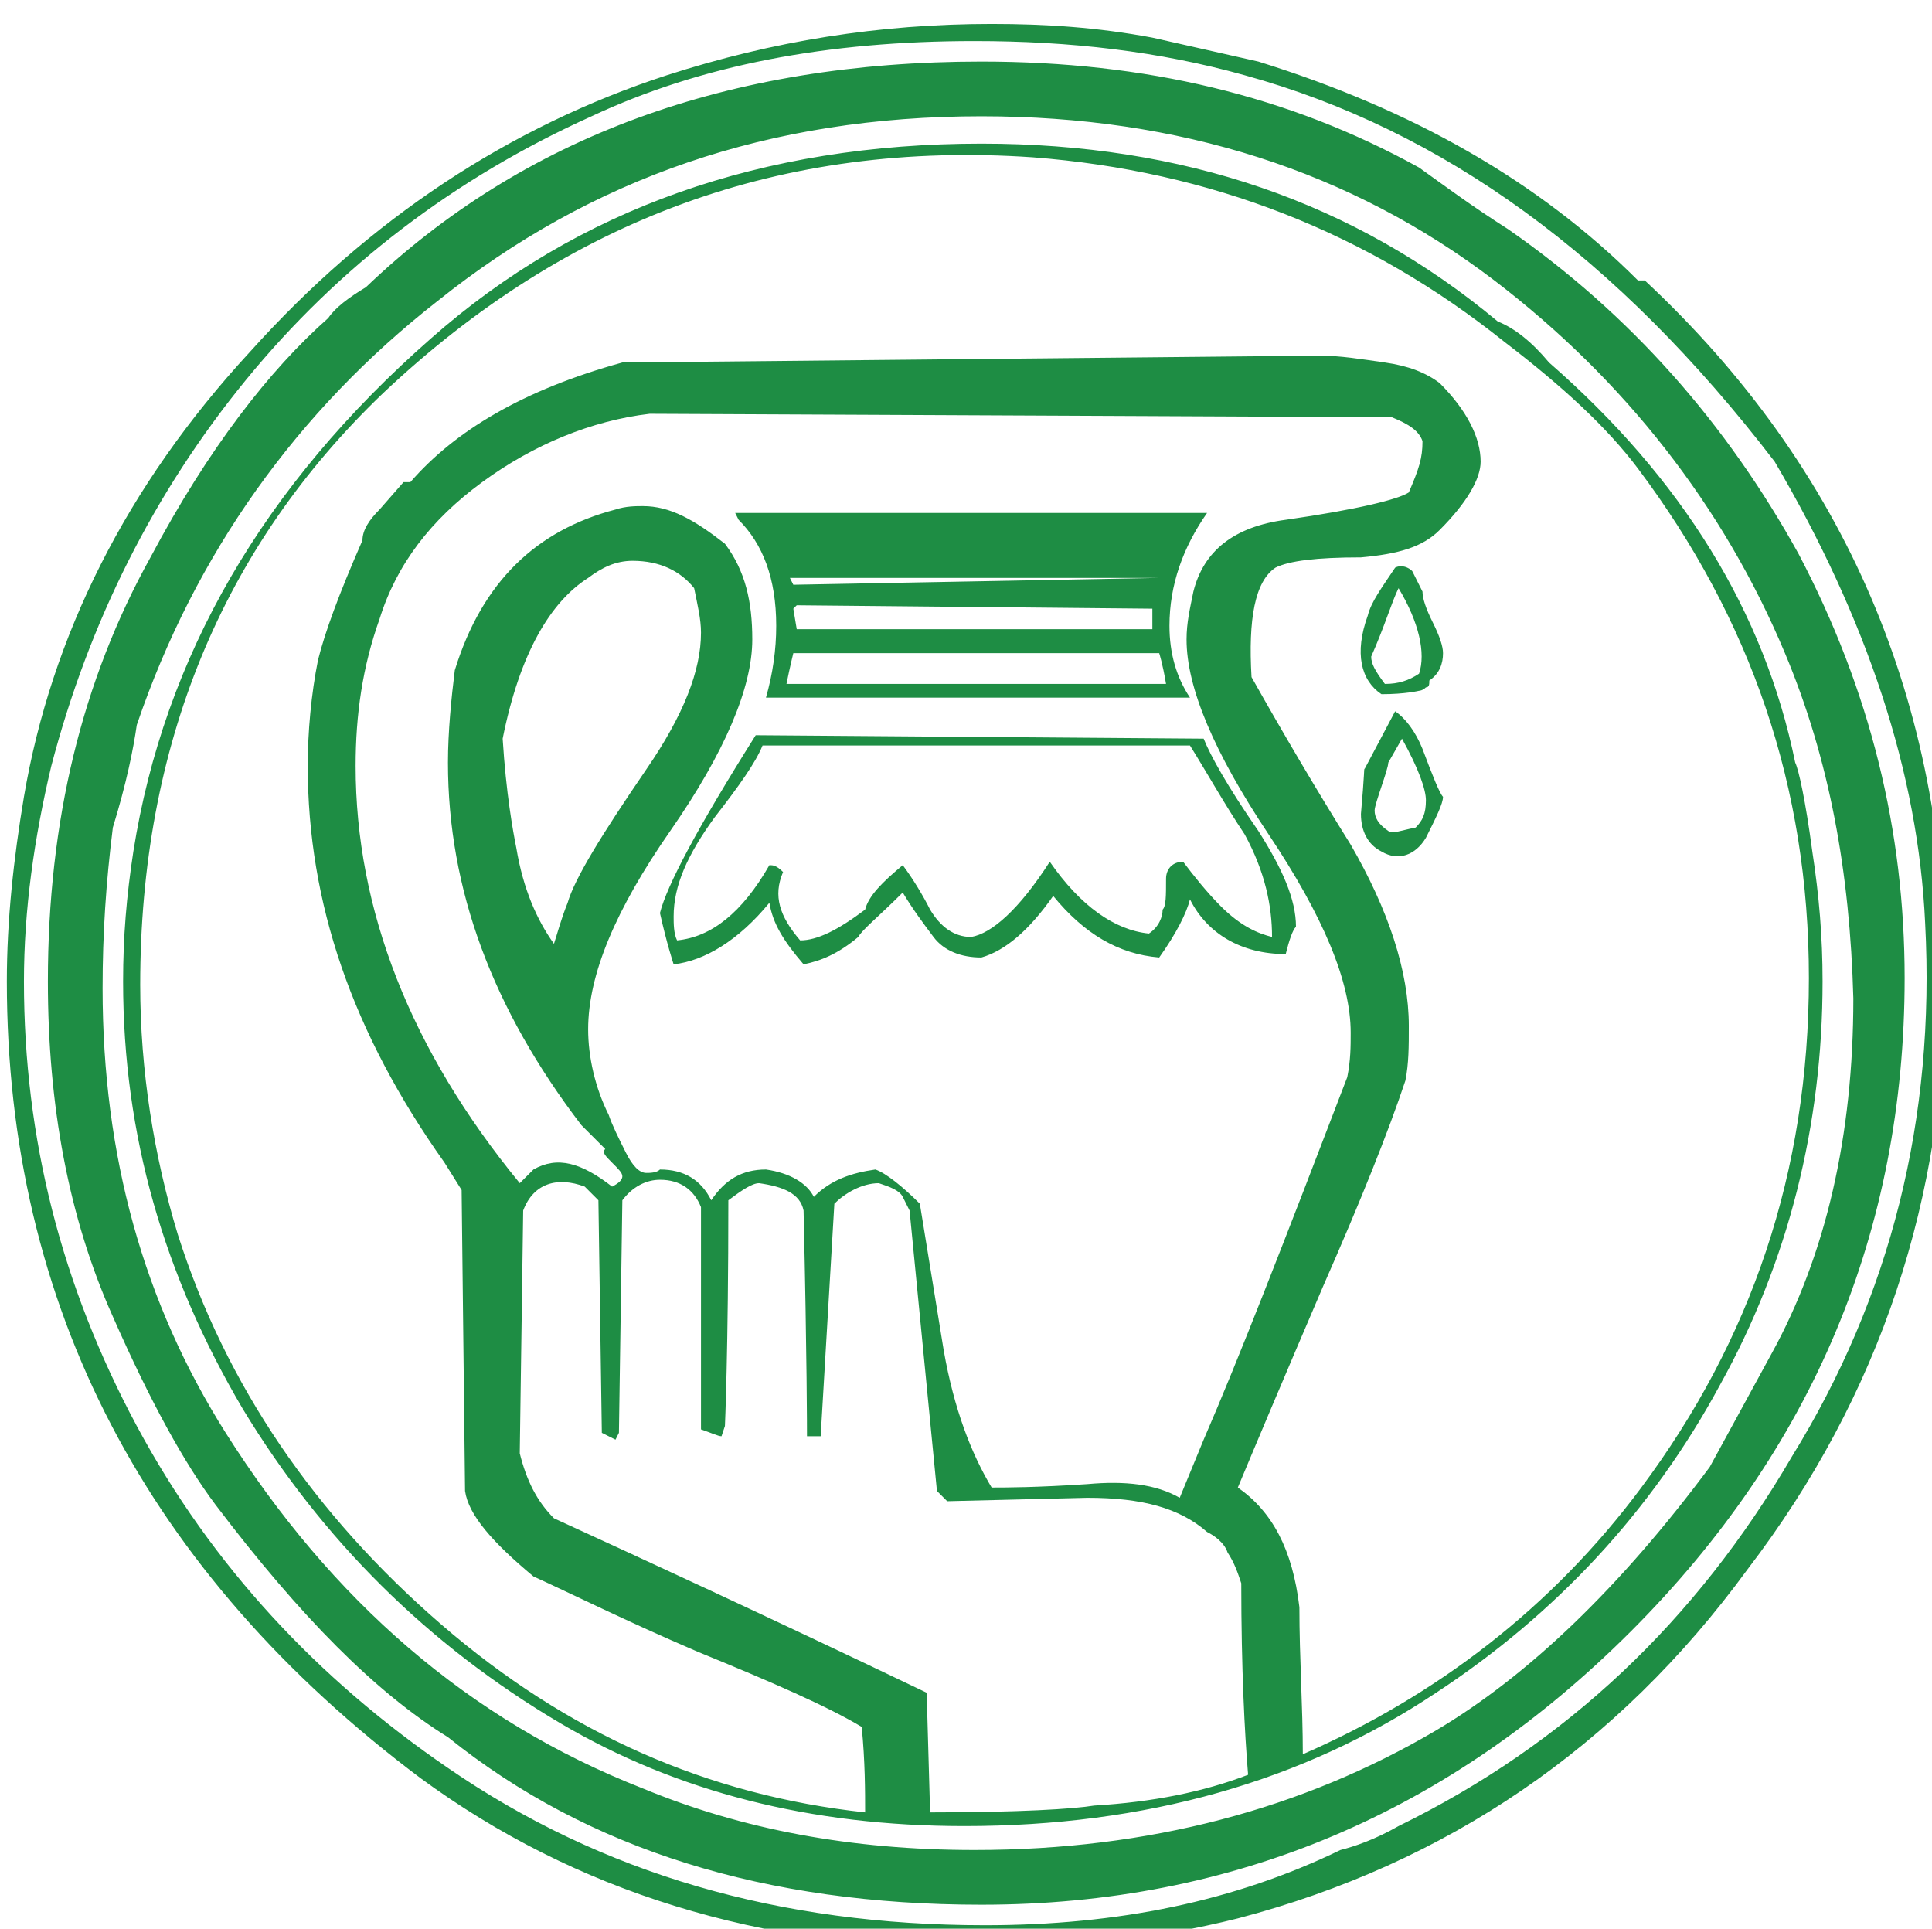 <?xml version="1.0" encoding="utf-8"?>
<!-- Generator: Adobe Illustrator 23.0.3, SVG Export Plug-In . SVG Version: 6.00 Build 0)  -->
<svg version="1.1" id="Layer_1" xmlns="http://www.w3.org/2000/svg" xmlns:xlink="http://www.w3.org/1999/xlink" x="0px" y="0px"
	 viewBox="0 0 56.5 56.4" style="enable-background:new 0 0 56.5 56.4;" xml:space="preserve">
<style type="text/css">
	.st0{fill:#1E8D44;}
</style>
<g>
	<path class="st0" d="M36.2,56.1c-2.4,0.6-5,0.9-7.6,0.9c-6.4,0-11.8-1.7-16.3-5c-8-6-12.1-13.8-12.1-23.3c0-1.8,0.2-3.6,0.5-5.4
		c0.8-4.7,3-9.1,6.6-13c3.5-3.9,7.6-6.6,12.2-8.1c3.1-1,6.2-1.5,9.5-1.5c1.6,0,3.1,0.1,4.7,0.4l3.1,0.7c4.5,1.4,8.2,3.5,11.1,6.4
		h0.2c5.9,5.5,8.8,12.4,8.8,20.4c0,6.4-1.9,12.2-5.8,17.3C47.3,51.1,42.3,54.5,36.2,56.1z M56.3,27c-0.2-4.4-1.7-8.9-4.4-13.5
		c-4.6-6-9.7-9.7-15.5-11.3c-2.5-0.7-5.1-1-7.9-1c-4.3,0-8,0.7-11.2,2.2c-4,1.8-7.4,4.4-10.1,7.7c-2.7,3.3-4.6,7.1-5.7,11.3
		c-0.5,2.1-0.8,4.2-0.8,6.3c0,4.6,1.1,8.9,3.3,13c2.2,4.1,5.3,7.4,9.1,10c4.5,3.1,9.7,4.6,15.7,4.6c3.9,0,7.3-0.7,10.4-2.2
		c0.4-0.1,1-0.3,1.7-0.7c4.9-2.4,8.7-6,11.5-10.8C55.3,37.9,56.6,32.7,56.3,27z M55.7,28.6c0,7.4-2.7,13.8-8,19.1
		c-5.3,5.3-11.6,8-19,8c-6.3,0-11.5-1.6-15.6-4.9c-2.1-1.3-4.3-3.5-6.8-6.8c-0.9-1.2-1.9-3-3-5.5c-1.3-2.9-1.9-6.2-1.9-9.8
		c0-4.7,1-8.8,3-12.4c1.7-3.2,3.5-5.5,5.2-7c0.2-0.3,0.6-0.6,1.1-0.9c4.6-4.4,10.6-6.6,18-6.6c4.8,0,9,1,12.8,3.1
		C42.2,5.4,43,6,44.1,6.7c3.6,2.5,6.4,5.7,8.5,9.5C54.7,20.2,55.7,24.3,55.7,28.6z M52.2,19.1c-1.8-4.3-4.7-8-8.5-10.9
		c-4.2-3.2-9.2-4.8-15-4.8c-6.2,0-11.4,1.8-15.9,5.4C8.7,12,5.7,16.2,4,21.2c-0.1,0.7-0.3,1.7-0.7,3C3.1,25.8,3,27.3,3,28.9
		c0,4.9,1.2,9.2,3.6,13c3.1,4.9,7.1,8.4,12.2,10.4c2.9,1.2,6.1,1.8,9.7,1.8c5.1,0,9.6-1.2,13.5-3.5c2.7-1.6,5.4-4.2,8-7.7l1.8-3.3
		c1.6-2.9,2.4-6.4,2.4-10.4C54.1,25.5,53.5,22.2,52.2,19.1z M53,24.9c0.2,1.3,0.3,2.5,0.3,3.8c0,4.2-1,8.2-3,11.8
		c-2,3.7-4.8,6.7-8.3,9c-3.9,2.6-8.5,3.9-13.8,3.9c-4.5,0-8.4-1-11.8-3c-3.9-2.3-7-5.4-9.3-9.2c-2.3-3.9-3.5-8-3.5-12.5
		c0-1.3,0.1-2.5,0.3-3.8c0.9-5.7,3.8-10.7,8.7-15c4.3-3.8,9.7-5.7,16.1-5.7c5.9,0,10.9,1.7,15.1,5.2c0.5,0.2,1,0.6,1.5,1.2
		c3.9,3.4,6.3,7.3,7.2,11.7C52.6,22.5,52.8,23.4,53,24.9z M47.9,13.7c-0.9-1.2-2.2-2.4-3.9-3.7c-4-3.2-8.6-5-13.8-5.4
		c-7.3-0.5-13.6,1.8-19,6.9C6.5,16,4.1,21.8,4.1,28.8c0,2.5,0.4,5,1.1,7.3c1.4,4.4,4,8.2,7.7,11.4c3.7,3.2,7.8,5,12.4,5.5
		c0-0.6,0-1.5-0.1-2.5c-1-0.6-2.6-1.3-4.8-2.2c-2.1-0.9-3.7-1.7-4.8-2.2c-1.2-1-1.9-1.8-2-2.5l-0.1-8.8L13,34c-2.7-3.8-4-7.6-4-11.6
		c0-1,0.1-2.1,0.3-3.1c0.2-0.8,0.6-1.9,1.3-3.5c0-0.3,0.2-0.6,0.5-0.9l0.7-0.8H12c1.3-1.5,3.3-2.7,6.2-3.5l20.4-0.2
		c0.6,0,1.2,0.1,1.9,0.2c0.7,0.1,1.2,0.3,1.6,0.6c0.8,0.8,1.2,1.6,1.2,2.3c0,0.5-0.4,1.2-1.2,2c-0.5,0.5-1.2,0.7-2.3,0.8
		c-1.3,0-2.1,0.1-2.5,0.3c-0.6,0.4-0.8,1.5-0.7,3.2c0.9,1.6,1.9,3.3,2.9,4.9c1.1,1.9,1.7,3.7,1.7,5.3c0,0.6,0,1.1-0.1,1.6
		c-0.5,1.5-1.3,3.5-2.4,6c-1.2,2.8-2,4.7-2.5,5.9c1,0.7,1.6,1.8,1.8,3.5c0,1.5,0.1,2.9,0.1,4.3c3.9-1.7,7.3-4.3,9.9-7.8
		c3.2-4.3,4.9-9.2,4.9-14.9C52.9,23,51.2,18.1,47.9,13.7z M41.6,12.9c-0.1-0.3-0.4-0.5-0.9-0.7L19,12.1c-1.7,0.2-3.4,0.9-4.9,2
		c-1.5,1.1-2.5,2.4-3,4c-0.5,1.4-0.7,2.8-0.7,4.3c0,4.2,1.6,8.3,4.8,12.2l0.4-0.4c0.7-0.4,1.4-0.2,2.3,0.5c0.2-0.1,0.3-0.2,0.3-0.3
		c0-0.1-0.1-0.2-0.3-0.4c-0.2-0.2-0.3-0.3-0.2-0.4l-0.7-0.7c-2.6-3.4-3.9-6.9-3.9-10.6c0-0.9,0.1-1.9,0.2-2.7
		c0.8-2.6,2.4-4.1,4.7-4.7c0.3-0.1,0.6-0.1,0.8-0.1c0.8,0,1.5,0.4,2.4,1.1c0.6,0.8,0.8,1.7,0.8,2.8c0,1.4-0.8,3.3-2.4,5.6
		c-1.6,2.3-2.4,4.2-2.4,5.8c0,0.8,0.2,1.7,0.6,2.5c0.1,0.3,0.3,0.7,0.5,1.1c0.2,0.4,0.4,0.6,0.6,0.6c0.1,0,0.3,0,0.4-0.1
		c0.7,0,1.2,0.3,1.5,0.9c0.4-0.6,0.9-0.9,1.6-0.9c0.7,0.1,1.2,0.4,1.4,0.8c0.5-0.5,1.1-0.7,1.8-0.8c0.3,0.1,0.8,0.5,1.3,1l0.7,4.3
		c0.3,1.7,0.8,3,1.4,4c0.4,0,1.3,0,2.8-0.1c1.1-0.1,2,0,2.7,0.4l0.7-1.7c1-2.3,2.4-5.9,4.2-10.6c0.1-0.5,0.1-0.9,0.1-1.3
		c0-1.5-0.8-3.4-2.4-5.8c-1.6-2.4-2.4-4.3-2.4-5.7c0-0.5,0.1-0.9,0.2-1.4c0.3-1.2,1.2-1.9,2.7-2.1c2.1-0.3,3.3-0.6,3.6-0.8
		C41.5,13.7,41.6,13.4,41.6,12.9z M20.3,17.2c-0.4-0.5-1-0.8-1.8-0.8c-0.5,0-0.9,0.2-1.3,0.5c-1.1,0.7-2,2.2-2.5,4.7
		c0.1,1.6,0.3,2.7,0.4,3.2c0.2,1.2,0.6,2.1,1.1,2.8c0.1-0.3,0.2-0.7,0.4-1.2c0.2-0.7,1-2,2.3-3.9c1.1-1.6,1.6-2.9,1.6-4
		C20.5,18.1,20.4,17.7,20.3,17.2z M36.5,51.9c-0.1-1.2-0.2-3.1-0.2-5.6c-0.1-0.3-0.2-0.6-0.4-0.9c-0.1-0.3-0.4-0.5-0.6-0.6
		c-0.8-0.7-1.9-1-3.5-1l-4.1,0.1l-0.3-0.3l-0.8-8.2l-0.2-0.4c-0.1-0.2-0.4-0.3-0.7-0.4c-0.5,0-1,0.3-1.3,0.6L24,42h-0.4
		c0-0.1,0-2.3-0.1-6.6c-0.1-0.5-0.6-0.7-1.3-0.8c-0.2,0-0.5,0.2-0.9,0.5c0,4.4-0.1,6.6-0.1,6.6L21.1,42c-0.1,0-0.3-0.1-0.6-0.2v-6.5
		c-0.2-0.5-0.6-0.8-1.2-0.8c-0.4,0-0.8,0.2-1.1,0.6l-0.1,6.8L18,42.1l-0.4-0.2l-0.1-6.8l-0.4-0.4c-0.8-0.3-1.5-0.1-1.8,0.7l-0.1,7.1
		c0.2,0.8,0.5,1.4,1,1.9c2.4,1.1,6.1,2.8,10.9,5.1l0.1,3.5c2.6,0,4.2-0.1,4.8-0.2C33.7,52.7,35.2,52.4,36.5,51.9z M37.6,27.9
		c-1.3,0-2.3-0.6-2.8-1.6c-0.1,0.4-0.4,1-0.9,1.7c-1.2-0.1-2.2-0.7-3.1-1.8c-0.7,1-1.4,1.6-2.1,1.8c-0.6,0-1.1-0.2-1.4-0.6
		c-0.3-0.4-0.6-0.8-0.9-1.3c-0.7,0.7-1.2,1.1-1.3,1.3c-0.6,0.5-1.1,0.7-1.6,0.8c-0.6-0.7-0.9-1.2-1-1.8c-0.9,1.1-1.9,1.7-2.8,1.8
		c0,0-0.2-0.6-0.4-1.5c0.2-0.8,1.1-2.5,2.8-5.2l13.1,0.1c0.2,0.5,0.7,1.4,1.6,2.7c0.7,1.1,1.1,2,1.1,2.8
		C37.8,27.2,37.7,27.5,37.6,27.9z M37.2,27.4c0-0.9-0.2-1.9-0.8-3c-0.6-0.9-1.1-1.8-1.6-2.6H22.3c-0.2,0.5-0.7,1.2-1.4,2.1
		c-0.8,1.1-1.2,2-1.2,2.9c0,0.2,0,0.5,0.1,0.7c1-0.1,1.9-0.8,2.7-2.2c0.1,0,0.2,0,0.4,0.2c-0.3,0.7-0.1,1.3,0.5,2
		c0.5,0,1.1-0.3,1.9-0.9c0.1-0.4,0.5-0.8,1.1-1.3c0.3,0.4,0.6,0.9,0.8,1.3c0.3,0.5,0.7,0.8,1.2,0.8c0.6-0.1,1.4-0.8,2.3-2.2
		c0.9,1.3,1.9,2,2.9,2.1c0.3-0.2,0.4-0.5,0.4-0.7c0.1-0.1,0.1-0.4,0.1-0.9c0-0.3,0.2-0.5,0.5-0.5c0.3,0.4,0.7,0.9,1.1,1.3
		C36.3,27.1,36.8,27.3,37.2,27.4z M35.3,15c-0.7,1-1.1,2.1-1.1,3.3c0,0.8,0.2,1.5,0.6,2.1H22.4c0.2-0.7,0.3-1.4,0.3-2.1
		c0-1.4-0.4-2.4-1.1-3.1L21.5,15H35.3z M34.1,20c-0.1-0.6-0.2-0.9-0.2-0.9H23.2c0,0-0.1,0.4-0.2,0.9H34.1z M33.9,16.9H23.1l0.1,0.2
		L33.9,16.9z M33.7,18.4v-0.6l-10.4-0.1l-0.1,0.1l0.1,0.6H33.7z M41.8,19.9c0,0.1,0,0.2-0.1,0.2c-0.1,0.1-0.2,0.1-0.2,0.1
		c0,0-0.4,0.1-1.1,0.1c-0.6-0.4-0.8-1.2-0.4-2.3c0.1-0.4,0.4-0.8,0.8-1.4c0.2-0.1,0.4,0,0.5,0.1l0.3,0.6c0,0.2,0.1,0.5,0.3,0.9
		c0.2,0.4,0.3,0.7,0.3,0.9C42.2,19.4,42.1,19.7,41.8,19.9z M42.2,23.3c0,0.2-0.2,0.6-0.5,1.2c-0.3,0.5-0.8,0.7-1.3,0.4
		c-0.4-0.2-0.6-0.6-0.6-1.1c0.1-1.1,0.1-1.5,0.1-1.3l0.9-1.7c0.3,0.2,0.6,0.6,0.8,1.1C41.9,22.7,42.1,23.2,42.2,23.3z M41.5,19.7
		c0.2-0.6,0-1.5-0.6-2.5c-0.2,0.4-0.4,1.1-0.8,2c0,0.2,0.1,0.4,0.4,0.8C40.9,20,41.2,19.9,41.5,19.7z M41.4,24.2
		c0.2-0.2,0.3-0.4,0.3-0.8c0-0.3-0.2-0.9-0.7-1.8l-0.4,0.7c0,0.1-0.1,0.4-0.2,0.7c-0.1,0.3-0.2,0.6-0.2,0.7c0,0.2,0.1,0.4,0.4,0.6
		C40.7,24.4,40.9,24.3,41.4,24.2z"/>
</g>
</svg>
